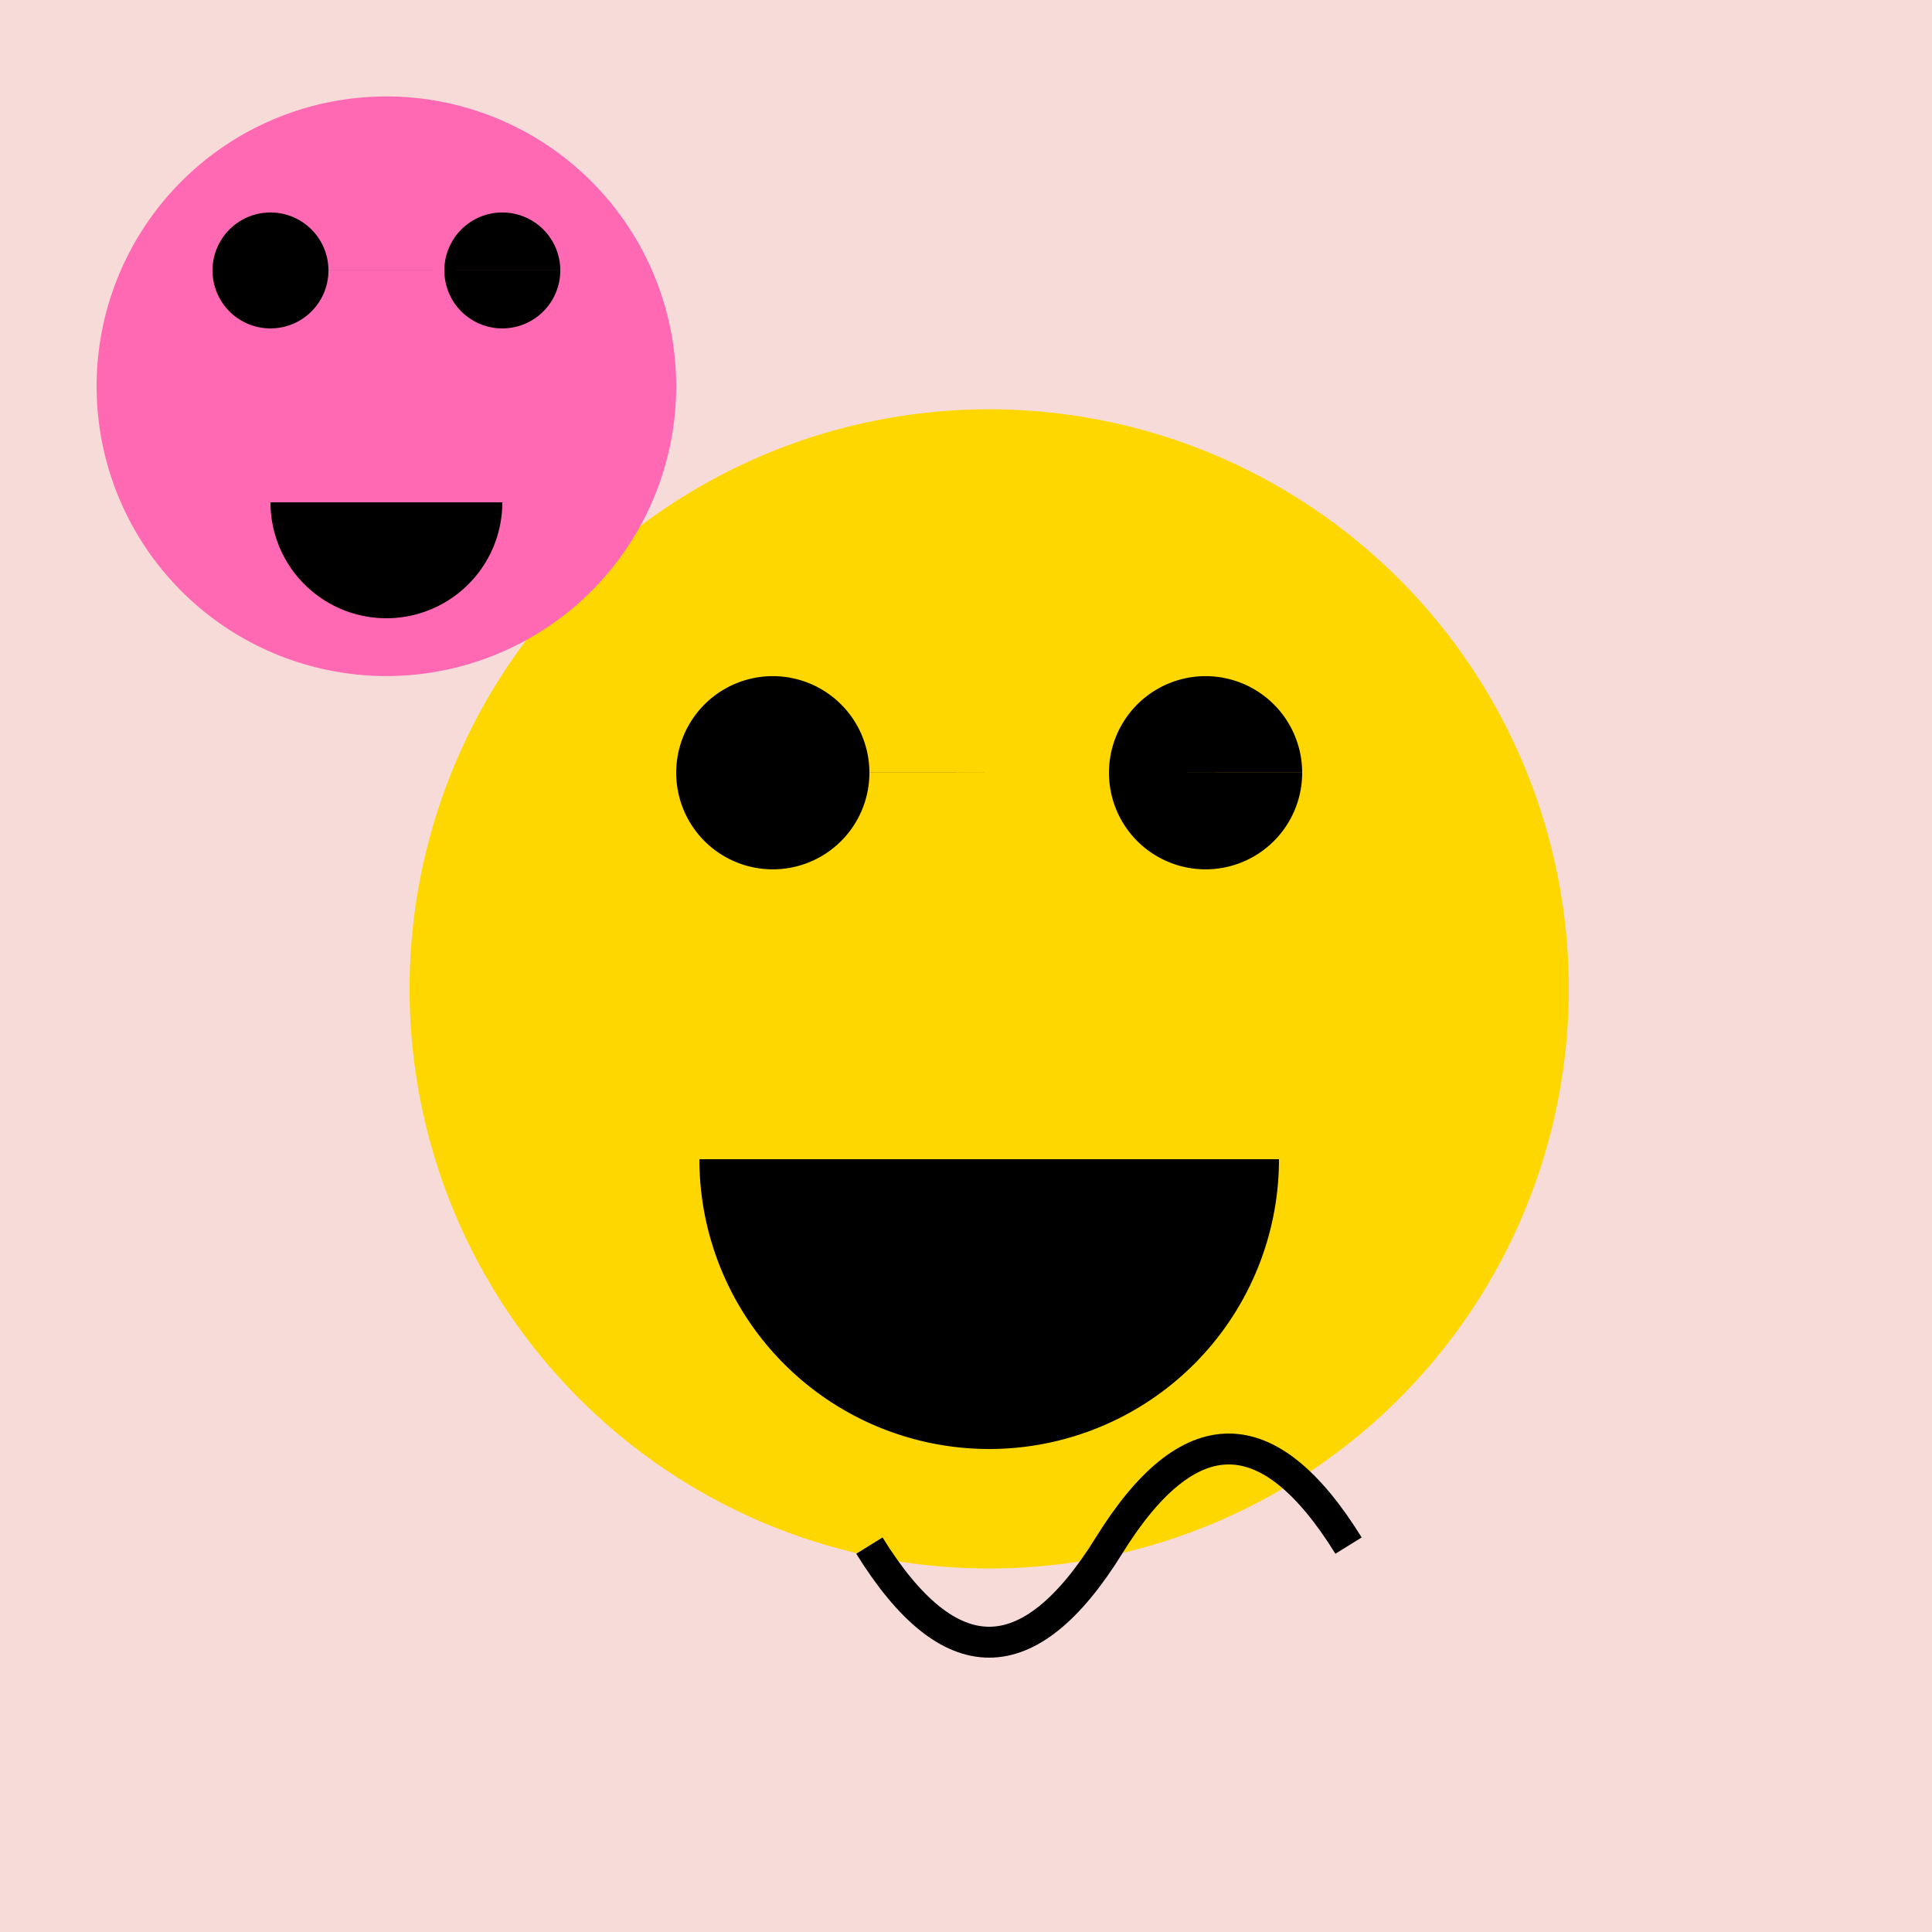 <!--

Generated by DrawGPT.
Free, open source, AI generated images in SVG, PNG, and HTML Canvas format.
https://drawgpt.ai

Created: 2023-09-27T01:33:05.134Z
Link: https://drawgpt.ai/prompt/79236/

-->
<svg xmlns="http://www.w3.org/2000/svg" xmlns:xlink="http://www.w3.org/1999/xlink" width="500" height="500"><defs/><g><rect fill="#F6DBD8" stroke="none" x="0" y="0" width="512" height="512"/><path fill="#FFD700" stroke="none" paint-order="stroke fill markers" d=" M 406 256 A 150 150 0 1 1 406 255.85"/><path fill="#000000" stroke="none" paint-order="stroke fill markers" d=" M 225 200 A 25 25 0 1 1 225 199.975 L 337 200 A 25 25 0 1 1 337 199.975"/><path fill="#000000" stroke="none" paint-order="stroke fill markers" d=" M 331 300 A 75 75 0 0 1 181 300"/><path fill="#FF69B4" stroke="none" paint-order="stroke fill markers" d=" M 175 100 A 75 75 0 1 1 175 99.925"/><path fill="#000000" stroke="none" paint-order="stroke fill markers" d=" M 85 70 A 15 15 0 1 1 85 69.985 L 145 70 A 15 15 0 1 1 145 69.985"/><path fill="#000000" stroke="none" paint-order="stroke fill markers" d=" M 130 130 A 30 30 0 0 1 70 130"/><path fill="none" stroke="#000000" paint-order="fill stroke markers" d=" M 225 400 Q 256 450 287 400 Q 318 350 349 400" stroke-miterlimit="10" stroke-width="8" stroke-dasharray=""/></g></svg>